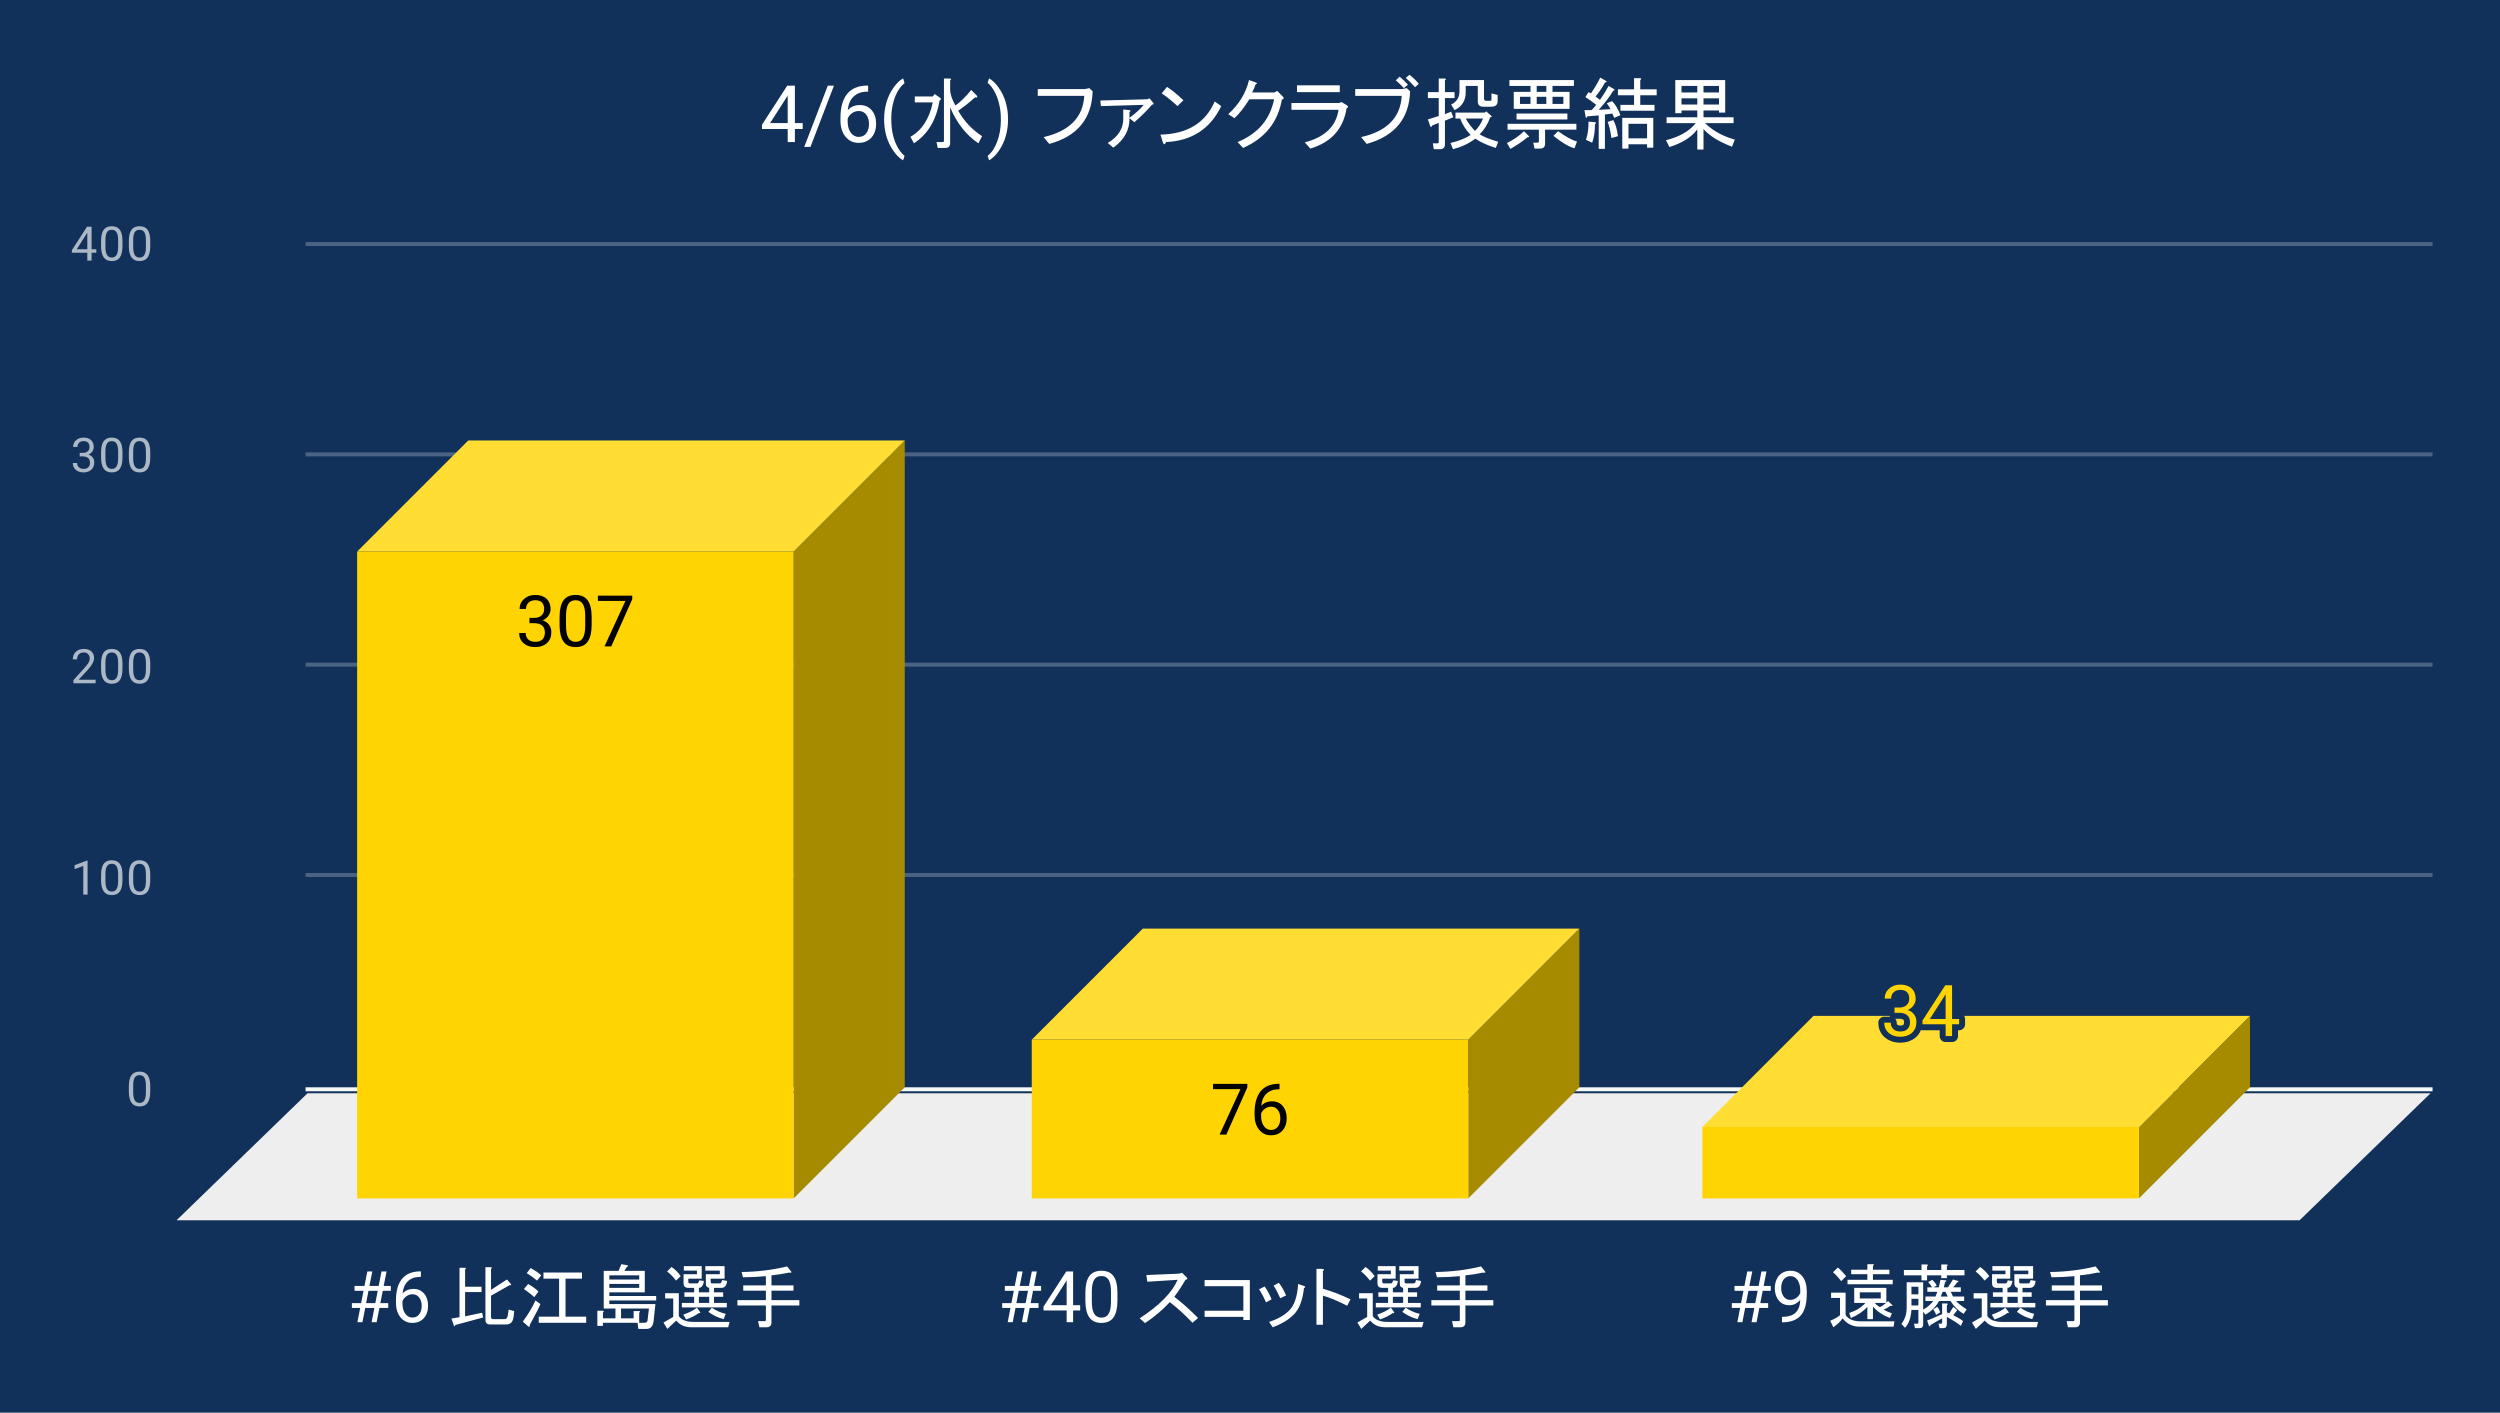 <svg version="1.1" viewBox="0.0 0.0 630.0 356.0" fill="none" stroke="none" stroke-linecap="square" stroke-miterlimit="10" width="630" height="356" xmlns:xlink="http://www.w3.org/1999/xlink" xmlns="http://www.w3.org/2000/svg"><path fill="#12315a" d="M0 0L630.0 0L630.0 356.0L0 356.0L0 0Z" fill-rule="nonzero"/><path stroke="#f8f9fa" stroke-width="1.0" stroke-linecap="butt" d="M77.5 274.5L612.5 274.5" fill-rule="nonzero"/><path fill="#eeeeee" d="M44.5 307.5L77.5 275.5L612.5 275.5L579.5 307.5Z" fill-rule="nonzero"/><path stroke="#4b6382" stroke-width="1.0" stroke-linecap="butt" d="M77.5 220.5L612.5 220.5" fill-rule="nonzero"/><path stroke="#4b6382" stroke-width="1.0" stroke-linecap="butt" d="M77.5 167.5L612.5 167.5" fill-rule="nonzero"/><path stroke="#4b6382" stroke-width="1.0" stroke-linecap="butt" d="M77.5 114.5L612.5 114.5" fill-rule="nonzero"/><path stroke="#4b6382" stroke-width="1.0" stroke-linecap="butt" d="M77.5 61.5L612.5 61.5" fill-rule="nonzero"/><clipPath id="id_0"><path d="M44.8 61.167L612.2 61.167L612.2 307.2L44.8 307.2L44.8 61.167Z" clip-rule="nonzero"/></clipPath><path fill="#a68a00" clip-path="url(#id_0)" d="M228.0 111.0L228.0 274.0L200.0 302.0L200.0 139.0Z" fill-rule="nonzero"/><path fill="#ffdd33" clip-path="url(#id_0)" d="M200.0 139.0L90.0 139.0L118.0 111.0L228.0 111.0Z" fill-rule="nonzero"/><path stroke="#000000" stroke-width="2.0" stroke-linecap="butt" stroke-opacity="0.0" clip-path="url(#id_0)" d="M200.0 302.0L90.0 302.0L90.0 139.0L200.0 139.0Z" fill-rule="nonzero"/><path fill="#ffd400" clip-path="url(#id_0)" d="M200.0 302.0L90.0 302.0L90.0 139.0L200.0 139.0Z" fill-rule="nonzero"/><path fill="#a68a00" clip-path="url(#id_0)" d="M398.0 234.0L398.0 274.0L370.0 302.0L370.0 262.0Z" fill-rule="nonzero"/><path fill="#ffdd33" clip-path="url(#id_0)" d="M370.0 262.0L260.0 262.0L288.0 234.0L398.0 234.0Z" fill-rule="nonzero"/><path stroke="#000000" stroke-width="2.0" stroke-linecap="butt" stroke-opacity="0.0" clip-path="url(#id_0)" d="M370.0 302.0L260.0 302.0L260.0 262.0L370.0 262.0Z" fill-rule="nonzero"/><path fill="#ffd400" clip-path="url(#id_0)" d="M370.0 302.0L260.0 302.0L260.0 262.0L370.0 262.0Z" fill-rule="nonzero"/><path fill="#a68a00" clip-path="url(#id_0)" d="M567.0 256.0L567.0 274.0L539.0 302.0L539.0 284.0Z" fill-rule="nonzero"/><path fill="#ffdd33" clip-path="url(#id_0)" d="M539.0 284.0L429.0 284.0L457.0 256.0L567.0 256.0Z" fill-rule="nonzero"/><path stroke="#000000" stroke-width="2.0" stroke-linecap="butt" stroke-opacity="0.0" clip-path="url(#id_0)" d="M539.0 302.0L429.0 302.0L429.0 284.0L539.0 284.0Z" fill-rule="nonzero"/><path fill="#ffd400" clip-path="url(#id_0)" d="M539.0 302.0L429.0 302.0L429.0 284.0L539.0 284.0Z" fill-rule="nonzero"/><path stroke="#ffd400" stroke-width="3.0" stroke-linejoin="round" stroke-linecap="round" d="M133.422 155.709L134.656 155.709Q135.797 155.694 136.453 155.1Q137.125 154.506 137.125 153.506Q137.125 151.256 134.875 151.256Q133.828 151.256 133.188 151.866Q132.562 152.459 132.562 153.459L130.938 153.459Q130.938 151.944 132.047 150.944Q133.172 149.928 134.875 149.928Q136.688 149.928 137.719 150.881Q138.75 151.834 138.75 153.538Q138.75 154.381 138.203 155.163Q137.672 155.944 136.734 156.334Q137.781 156.663 138.359 157.444Q138.938 158.209 138.938 159.334Q138.938 161.053 137.812 162.069Q136.688 163.069 134.875 163.069Q133.078 163.069 131.953 162.1Q130.828 161.116 130.828 159.522L132.469 159.522Q132.469 160.538 133.125 161.147Q133.781 161.741 134.891 161.741Q136.062 161.741 136.688 161.131Q137.312 160.522 137.312 159.366Q137.312 158.241 136.625 157.647Q135.938 157.053 134.656 157.038L133.422 157.038L133.422 155.709ZM149.094 157.444Q149.094 160.288 148.109 161.678Q147.141 163.069 145.062 163.069Q143.016 163.069 142.031 161.709Q141.047 160.35 141.016 157.663L141.016 155.491Q141.016 152.663 141.984 151.303Q142.969 149.928 145.047 149.928Q147.109 149.928 148.078 151.256Q149.062 152.569 149.094 155.334L149.094 157.444ZM147.469 155.209Q147.469 153.147 146.875 152.209Q146.297 151.256 145.047 151.256Q143.797 151.256 143.219 152.209Q142.656 153.147 142.641 155.084L142.641 157.694Q142.641 159.772 143.234 160.756Q143.844 161.741 145.062 161.741Q146.266 161.741 146.844 160.819Q147.438 159.881 147.469 157.881L147.469 155.209ZM159.328 151.006L154.031 162.897L152.328 162.897L157.609 151.428L150.672 151.428L150.672 150.1L159.328 150.1L159.328 151.006Z" fill-rule="nonzero"/><path fill="#000000" d="M133.422 155.709L134.656 155.709Q135.797 155.694 136.453 155.1Q137.125 154.506 137.125 153.506Q137.125 151.256 134.875 151.256Q133.828 151.256 133.188 151.866Q132.562 152.459 132.562 153.459L130.938 153.459Q130.938 151.944 132.047 150.944Q133.172 149.928 134.875 149.928Q136.688 149.928 137.719 150.881Q138.75 151.834 138.75 153.538Q138.75 154.381 138.203 155.163Q137.672 155.944 136.734 156.334Q137.781 156.663 138.359 157.444Q138.938 158.209 138.938 159.334Q138.938 161.053 137.812 162.069Q136.688 163.069 134.875 163.069Q133.078 163.069 131.953 162.1Q130.828 161.116 130.828 159.522L132.469 159.522Q132.469 160.538 133.125 161.147Q133.781 161.741 134.891 161.741Q136.062 161.741 136.688 161.131Q137.312 160.522 137.312 159.366Q137.312 158.241 136.625 157.647Q135.938 157.053 134.656 157.038L133.422 157.038L133.422 155.709ZM149.094 157.444Q149.094 160.288 148.109 161.678Q147.141 163.069 145.062 163.069Q143.016 163.069 142.031 161.709Q141.047 160.35 141.016 157.663L141.016 155.491Q141.016 152.663 141.984 151.303Q142.969 149.928 145.047 149.928Q147.109 149.928 148.078 151.256Q149.062 152.569 149.094 155.334L149.094 157.444ZM147.469 155.209Q147.469 153.147 146.875 152.209Q146.297 151.256 145.047 151.256Q143.797 151.256 143.219 152.209Q142.656 153.147 142.641 155.084L142.641 157.694Q142.641 159.772 143.234 160.756Q143.844 161.741 145.062 161.741Q146.266 161.741 146.844 160.819Q147.438 159.881 147.469 157.881L147.469 155.209ZM159.328 151.006L154.031 162.897L152.328 162.897L157.609 151.428L150.672 151.428L150.672 150.1L159.328 150.1L159.328 151.006Z" fill-rule="nonzero"/><path stroke="#ffd400" stroke-width="3.0" stroke-linejoin="round" stroke-linecap="round" d="M314.328 274.033L309.031 285.924L307.328 285.924L312.609 274.455L305.672 274.455L305.672 273.127L314.328 273.127L314.328 274.033ZM322.438 273.111L322.438 274.502L322.141 274.502Q320.25 274.533 319.125 275.627Q318.0 276.705 317.828 278.689Q318.828 277.533 320.578 277.533Q322.25 277.533 323.25 278.721Q324.25 279.892 324.25 281.752Q324.25 283.721 323.172 284.908Q322.094 286.096 320.281 286.096Q318.453 286.096 317.297 284.689Q316.156 283.283 316.156 281.049L316.156 280.424Q316.156 276.892 317.656 275.033Q319.172 273.158 322.156 273.111L322.438 273.111ZM320.312 278.877Q319.469 278.877 318.766 279.392Q318.062 279.892 317.797 280.642L317.797 281.236Q317.797 282.814 318.5 283.783Q319.219 284.752 320.281 284.752Q321.375 284.752 322.0 283.955Q322.641 283.142 322.641 281.83Q322.641 280.502 322.0 279.689Q321.359 278.877 320.312 278.877Z" fill-rule="nonzero"/><path fill="#000000" d="M314.328 274.033L309.031 285.924L307.328 285.924L312.609 274.455L305.672 274.455L305.672 273.127L314.328 273.127L314.328 274.033ZM322.438 273.111L322.438 274.502L322.141 274.502Q320.25 274.533 319.125 275.627Q318.0 276.705 317.828 278.689Q318.828 277.533 320.578 277.533Q322.25 277.533 323.25 278.721Q324.25 279.892 324.25 281.752Q324.25 283.721 323.172 284.908Q322.094 286.096 320.281 286.096Q318.453 286.096 317.297 284.689Q316.156 283.283 316.156 281.049L316.156 280.424Q316.156 276.892 317.656 275.033Q319.172 273.158 322.156 273.111L322.438 273.111ZM320.312 278.877Q319.469 278.877 318.766 279.392Q318.062 279.892 317.797 280.642L317.797 281.236Q317.797 282.814 318.5 283.783Q319.219 284.752 320.281 284.752Q321.375 284.752 322.0 283.955Q322.641 283.142 322.641 281.83Q322.641 280.502 322.0 279.689Q321.359 278.877 320.312 278.877Z" fill-rule="nonzero"/><path stroke="#12315a" stroke-width="3.0" stroke-linejoin="round" stroke-linecap="round" d="M477.422 253.905L478.656 253.905Q479.797 253.889 480.453 253.295Q481.125 252.702 481.125 251.702Q481.125 249.452 478.875 249.452Q477.828 249.452 477.188 250.061Q476.562 250.655 476.562 251.655L474.938 251.655Q474.938 250.139 476.047 249.139Q477.172 248.123 478.875 248.123Q480.688 248.123 481.719 249.077Q482.75 250.03 482.75 251.733Q482.75 252.577 482.203 253.358Q481.672 254.139 480.734 254.53Q481.781 254.858 482.359 255.639Q482.938 256.405 482.938 257.53Q482.938 259.248 481.812 260.264Q480.688 261.264 478.875 261.264Q477.078 261.264 475.953 260.295Q474.828 259.311 474.828 257.717L476.469 257.717Q476.469 258.733 477.125 259.342Q477.781 259.936 478.891 259.936Q480.062 259.936 480.688 259.327Q481.312 258.717 481.312 257.561Q481.312 256.436 480.625 255.842Q479.938 255.248 478.656 255.233L477.422 255.233L477.422 253.905ZM491.922 256.795L493.703 256.795L493.703 258.123L491.922 258.123L491.922 261.092L490.297 261.092L490.297 258.123L484.469 258.123L484.469 257.17L490.203 248.295L491.922 248.295L491.922 256.795ZM486.312 256.795L490.297 256.795L490.297 250.514L490.094 250.873L486.312 256.795Z" fill-rule="nonzero"/><path fill="#ffd400" d="M477.422 253.905L478.656 253.905Q479.797 253.889 480.453 253.295Q481.125 252.702 481.125 251.702Q481.125 249.452 478.875 249.452Q477.828 249.452 477.188 250.061Q476.562 250.655 476.562 251.655L474.938 251.655Q474.938 250.139 476.047 249.139Q477.172 248.123 478.875 248.123Q480.688 248.123 481.719 249.077Q482.75 250.03 482.75 251.733Q482.75 252.577 482.203 253.358Q481.672 254.139 480.734 254.53Q481.781 254.858 482.359 255.639Q482.938 256.405 482.938 257.53Q482.938 259.248 481.812 260.264Q480.688 261.264 478.875 261.264Q477.078 261.264 475.953 260.295Q474.828 259.311 474.828 257.717L476.469 257.717Q476.469 258.733 477.125 259.342Q477.781 259.936 478.891 259.936Q480.062 259.936 480.688 259.327Q481.312 258.717 481.312 257.561Q481.312 256.436 480.625 255.842Q479.938 255.248 478.656 255.233L477.422 255.233L477.422 253.905ZM491.922 256.795L493.703 256.795L493.703 258.123L491.922 258.123L491.922 261.092L490.297 261.092L490.297 258.123L484.469 258.123L484.469 257.17L490.203 248.295L491.922 248.295L491.922 256.795ZM486.312 256.795L490.297 256.795L490.297 250.514L490.094 250.873L486.312 256.795Z" fill-rule="nonzero"/><path fill="#adb8c6" d="M37.862 275.059Q37.862 276.966 37.206 277.903Q36.566 278.825 35.175 278.825Q33.816 278.825 33.159 277.919Q32.503 277.012 32.472 275.2L32.472 273.762Q32.472 271.872 33.112 270.966Q33.769 270.044 35.159 270.044Q36.534 270.044 37.191 270.934Q37.847 271.809 37.862 273.653L37.862 275.059ZM36.769 273.575Q36.769 272.2 36.378 271.575Q36.003 270.934 35.159 270.934Q34.331 270.934 33.941 271.575Q33.566 272.2 33.566 273.497L33.566 275.231Q33.566 276.606 33.956 277.278Q34.362 277.934 35.175 277.934Q35.972 277.934 36.362 277.309Q36.753 276.684 36.769 275.356L36.769 273.575Z" fill-rule="nonzero"/><path fill="#adb8c6" d="M22.066 225.442L20.988 225.442L20.988 218.223L18.8 219.02L18.8 218.035L21.909 216.864L22.066 216.864L22.066 225.442ZM30.863 221.801Q30.863 223.707 30.206 224.645Q29.566 225.567 28.175 225.567Q26.816 225.567 26.159 224.66Q25.503 223.754 25.472 221.942L25.472 220.504Q25.472 218.614 26.113 217.707Q26.769 216.785 28.159 216.785Q29.534 216.785 30.191 217.676Q30.847 218.551 30.863 220.395L30.863 221.801ZM29.769 220.317Q29.769 218.942 29.378 218.317Q29.003 217.676 28.159 217.676Q27.331 217.676 26.941 218.317Q26.566 218.942 26.566 220.239L26.566 221.973Q26.566 223.348 26.956 224.02Q27.363 224.676 28.175 224.676Q28.972 224.676 29.363 224.051Q29.753 223.426 29.769 222.098L29.769 220.317ZM37.862 221.801Q37.862 223.707 37.206 224.645Q36.566 225.567 35.175 225.567Q33.816 225.567 33.159 224.66Q32.503 223.754 32.472 221.942L32.472 220.504Q32.472 218.614 33.112 217.707Q33.769 216.785 35.159 216.785Q36.534 216.785 37.191 217.676Q37.847 218.551 37.862 220.395L37.862 221.801ZM36.769 220.317Q36.769 218.942 36.378 218.317Q36.003 217.676 35.159 217.676Q34.331 217.676 33.941 218.317Q33.566 218.942 33.566 220.239L33.566 221.973Q33.566 223.348 33.956 224.02Q34.362 224.676 35.175 224.676Q35.972 224.676 36.362 224.051Q36.753 223.426 36.769 222.098L36.769 220.317Z" fill-rule="nonzero"/><path fill="#adb8c6" d="M24.097 172.183L18.503 172.183L18.503 171.402L21.456 168.121Q22.113 167.371 22.363 166.918Q22.613 166.449 22.613 165.949Q22.613 165.277 22.206 164.855Q21.816 164.418 21.128 164.418Q20.331 164.418 19.878 164.886Q19.425 165.34 19.425 166.168L18.347 166.168Q18.347 164.98 19.097 164.261Q19.863 163.527 21.128 163.527Q22.331 163.527 23.019 164.152Q23.706 164.777 23.706 165.824Q23.706 167.074 22.097 168.824L19.816 171.293L24.097 171.293L24.097 172.183ZM30.863 168.543Q30.863 170.449 30.206 171.386Q29.566 172.308 28.175 172.308Q26.816 172.308 26.159 171.402Q25.503 170.496 25.472 168.683L25.472 167.246Q25.472 165.355 26.113 164.449Q26.769 163.527 28.159 163.527Q29.534 163.527 30.191 164.418Q30.847 165.293 30.863 167.136L30.863 168.543ZM29.769 167.058Q29.769 165.683 29.378 165.058Q29.003 164.418 28.159 164.418Q27.331 164.418 26.941 165.058Q26.566 165.683 26.566 166.98L26.566 168.715Q26.566 170.09 26.956 170.761Q27.363 171.418 28.175 171.418Q28.972 171.418 29.363 170.793Q29.753 170.168 29.769 168.84L29.769 167.058ZM37.862 168.543Q37.862 170.449 37.206 171.386Q36.566 172.308 35.175 172.308Q33.816 172.308 33.159 171.402Q32.503 170.496 32.472 168.683L32.472 167.246Q32.472 165.355 33.112 164.449Q33.769 163.527 35.159 163.527Q36.534 163.527 37.191 164.418Q37.847 165.293 37.862 167.136L37.862 168.543ZM36.769 167.058Q36.769 165.683 36.378 165.058Q36.003 164.418 35.159 164.418Q34.331 164.418 33.941 165.058Q33.566 165.683 33.566 166.98L33.566 168.715Q33.566 170.09 33.956 170.761Q34.362 171.418 35.175 171.418Q35.972 171.418 36.362 170.793Q36.753 170.168 36.769 168.84L36.769 167.058Z" fill-rule="nonzero"/><path fill="#adb8c6" d="M20.081 114.128L20.894 114.128Q21.675 114.112 22.113 113.722Q22.55 113.331 22.55 112.659Q22.55 111.159 21.05 111.159Q20.347 111.159 19.925 111.566Q19.519 111.972 19.519 112.628L18.425 112.628Q18.425 111.612 19.159 110.941Q19.909 110.269 21.05 110.269Q22.253 110.269 22.941 110.909Q23.628 111.55 23.628 112.691Q23.628 113.253 23.269 113.769Q22.909 114.284 22.284 114.55Q22.988 114.769 23.363 115.284Q23.753 115.8 23.753 116.55Q23.753 117.691 23.003 118.378Q22.253 119.05 21.05 119.05Q19.863 119.05 19.097 118.394Q18.347 117.737 18.347 116.675L19.441 116.675Q19.441 117.347 19.878 117.753Q20.316 118.159 21.066 118.159Q21.847 118.159 22.253 117.753Q22.675 117.331 22.675 116.566Q22.675 115.831 22.222 115.441Q21.769 115.034 20.894 115.019L20.081 115.019L20.081 114.128ZM30.863 115.284Q30.863 117.191 30.206 118.128Q29.566 119.05 28.175 119.05Q26.816 119.05 26.159 118.144Q25.503 117.237 25.472 115.425L25.472 113.987Q25.472 112.097 26.113 111.191Q26.769 110.269 28.159 110.269Q29.534 110.269 30.191 111.159Q30.847 112.034 30.863 113.878L30.863 115.284ZM29.769 113.8Q29.769 112.425 29.378 111.8Q29.003 111.159 28.159 111.159Q27.331 111.159 26.941 111.8Q26.566 112.425 26.566 113.722L26.566 115.456Q26.566 116.831 26.956 117.503Q27.363 118.159 28.175 118.159Q28.972 118.159 29.363 117.534Q29.753 116.909 29.769 115.581L29.769 113.8ZM37.862 115.284Q37.862 117.191 37.206 118.128Q36.566 119.05 35.175 119.05Q33.816 119.05 33.159 118.144Q32.503 117.237 32.472 115.425L32.472 113.987Q32.472 112.097 33.112 111.191Q33.769 110.269 35.159 110.269Q36.534 110.269 37.191 111.159Q37.847 112.034 37.862 113.878L37.862 115.284ZM36.769 113.8Q36.769 112.425 36.378 111.8Q36.003 111.159 35.159 111.159Q34.331 111.159 33.941 111.8Q33.566 112.425 33.566 113.722L33.566 115.456Q33.566 116.831 33.956 117.503Q34.362 118.159 35.175 118.159Q35.972 118.159 36.362 117.534Q36.753 116.909 36.769 115.581L36.769 113.8Z" fill-rule="nonzero"/><path fill="#adb8c6" d="M23.081 62.807L24.269 62.807L24.269 63.682L23.081 63.682L23.081 65.667L22.003 65.667L22.003 63.682L18.113 63.682L18.113 63.042L21.925 57.135L23.081 57.135L23.081 62.807ZM19.347 62.807L22.003 62.807L22.003 58.62L21.863 58.854L19.347 62.807ZM30.863 62.026Q30.863 63.932 30.206 64.87Q29.566 65.792 28.175 65.792Q26.816 65.792 26.159 64.885Q25.503 63.979 25.472 62.167L25.472 60.729Q25.472 58.839 26.113 57.932Q26.769 57.01 28.159 57.01Q29.534 57.01 30.191 57.901Q30.847 58.776 30.863 60.62L30.863 62.026ZM29.769 60.542Q29.769 59.167 29.378 58.542Q29.003 57.901 28.159 57.901Q27.331 57.901 26.941 58.542Q26.566 59.167 26.566 60.464L26.566 62.198Q26.566 63.573 26.956 64.245Q27.363 64.901 28.175 64.901Q28.972 64.901 29.363 64.276Q29.753 63.651 29.769 62.323L29.769 60.542ZM37.862 62.026Q37.862 63.932 37.206 64.87Q36.566 65.792 35.175 65.792Q33.816 65.792 33.159 64.885Q32.503 63.979 32.472 62.167L32.472 60.729Q32.472 58.839 33.112 57.932Q33.769 57.01 35.159 57.01Q36.534 57.01 37.191 57.901Q37.847 58.776 37.862 60.62L37.862 62.026ZM36.769 60.542Q36.769 59.167 36.378 58.542Q36.003 57.901 35.159 57.901Q34.331 57.901 33.941 58.542Q33.566 59.167 33.566 60.464L33.566 62.198Q33.566 63.573 33.956 64.245Q34.362 64.901 35.175 64.901Q35.972 64.901 36.362 64.276Q36.753 63.651 36.769 62.323L36.769 60.542Z" fill-rule="nonzero"/><path fill="#ffffff" d="M94.346 329.591L92.033 329.591L91.33 333.2L90.064 333.2L90.767 329.591L88.674 329.591L88.674 328.387L91.002 328.387L91.611 325.278L89.346 325.278L89.346 324.059L91.846 324.059L92.564 320.403L93.83 320.403L93.096 324.059L95.424 324.059L96.142 320.403L97.408 320.403L96.689 324.059L98.486 324.059L98.486 325.278L96.455 325.278L95.846 328.387L97.83 328.387L97.83 329.591L95.611 329.591L94.908 333.2L93.642 333.2L94.346 329.591ZM92.252 328.387L94.58 328.387L95.189 325.278L92.861 325.278L92.252 328.387ZM106.064 320.387L106.064 321.778L105.767 321.778Q103.877 321.809 102.752 322.903Q101.627 323.981 101.455 325.966Q102.455 324.809 104.205 324.809Q105.877 324.809 106.877 325.997Q107.877 327.169 107.877 329.028Q107.877 330.997 106.799 332.184Q105.721 333.372 103.908 333.372Q102.08 333.372 100.924 331.966Q99.783 330.559 99.783 328.325L99.783 327.7Q99.783 324.169 101.283 322.309Q102.799 320.434 105.783 320.387L106.064 320.387ZM103.939 326.153Q103.096 326.153 102.392 326.669Q101.689 327.169 101.424 327.919L101.424 328.512Q101.424 330.091 102.127 331.059Q102.846 332.028 103.908 332.028Q105.002 332.028 105.627 331.231Q106.267 330.419 106.267 329.106Q106.267 327.778 105.627 326.966Q104.986 326.153 103.939 326.153Z" fill-rule="nonzero"/><path fill="#ffffff" d="M121.346 325.606L117.205 325.606L117.205 331.716L121.486 330.809L121.767 331.997L114.736 333.903Q114.674 334.403 114.392 334.122L113.752 332.278L115.799 331.934L115.799 319.481L117.127 319.481Q117.689 319.559 117.205 319.903L117.205 324.262L121.346 324.262L121.346 325.606ZM128.799 323.637Q128.877 323.981 128.455 323.841L123.736 326.512L123.736 331.856Q123.736 332.419 124.236 332.419L127.111 332.419Q127.814 332.419 127.955 331.575L128.174 330.028L129.58 330.387L129.439 331.716Q129.221 333.762 127.611 333.762L123.455 333.762Q122.33 333.762 122.33 332.559L122.33 319.341L123.674 319.341Q124.236 319.419 123.736 319.762L123.736 325.044L127.752 322.434L128.799 323.637ZM136.189 328.622Q135.689 329.887 133.517 333.841Q133.58 334.747 132.877 334.044L131.752 333.059Q133.939 330.028 134.924 327.716L136.189 328.622ZM136.955 322.231L136.955 320.684L146.658 320.684L146.658 322.231L142.517 322.231L142.517 331.794L147.721 331.794L147.721 333.341L135.767 333.341L135.767 331.794L140.892 331.794L140.892 322.231L136.955 322.231ZM135.346 322.716Q134.221 321.731 132.736 320.825L133.721 319.559Q135.346 320.403 136.392 321.387L135.346 322.716ZM134.642 326.872Q133.721 326.028 132.033 324.825L133.096 323.559Q134.783 324.544 135.689 325.466L134.642 326.872ZM157.346 320.262L162.486 320.262L162.486 325.669L153.549 325.669L153.549 326.591L165.361 326.591L165.361 327.716L153.549 327.716L153.549 328.622L165.158 328.622L164.736 332.7Q164.517 334.887 162.971 334.887L160.861 334.887L160.658 333.341L151.939 333.341L151.939 334.122L150.533 334.122L150.533 330.309L151.861 330.309Q152.424 330.387 151.939 330.731L151.939 332.216L155.096 332.216L155.096 329.747L153.627 329.747L152.142 329.747L152.142 320.262L155.877 320.262L156.58 318.575L158.189 318.856Q158.471 319.137 157.986 319.2L157.346 320.262ZM156.502 329.747L156.502 332.216L159.674 332.216L159.674 330.387L161.002 330.387Q161.564 330.45 161.08 330.809L161.08 333.341L162.408 333.341Q163.111 333.341 163.189 332.7L163.533 329.747L156.502 329.747ZM153.549 324.544L161.08 324.544L161.08 323.559L153.549 323.559L153.549 324.544ZM153.549 322.434L161.08 322.434L161.08 321.387L153.549 321.387L153.549 322.434ZM183.861 333.122L183.502 334.466L174.158 334.466Q171.767 334.466 170.424 332.778L168.174 334.887L167.189 333.278L169.658 331.856L169.658 327.216L167.611 327.216L167.611 325.887L171.064 325.887L171.064 331.653Q172.049 333.122 174.861 333.122L183.861 333.122ZM181.392 323.419Q181.814 323.419 181.955 322.575L183.221 322.794Q183.08 324.544 181.752 324.544L179.924 324.544L179.924 325.669L182.236 325.669L182.236 326.794L179.924 326.794L179.924 328.341L183.158 328.341L183.158 329.466L171.83 329.466L171.83 328.341L174.924 328.341L174.924 326.794L172.471 326.794L172.471 325.669L174.924 325.669L174.924 324.544L173.455 324.544Q172.252 324.544 172.252 323.356L172.252 321.106L175.627 321.106L175.627 320.184L172.33 320.184L172.33 319.059L176.83 319.059L176.83 322.231L173.455 322.231L173.455 322.997Q173.455 323.419 173.877 323.419L175.627 323.419Q176.049 323.419 176.189 322.653L177.392 322.794Q177.174 324.481 176.127 324.544L176.127 325.669L178.721 325.669L178.721 324.544Q177.877 324.403 177.877 323.497L177.877 321.106L181.392 321.106L181.392 320.184L177.736 320.184L177.736 319.059L182.596 319.059L182.596 322.231L179.08 322.231L179.08 322.997Q179.08 323.419 179.502 323.419L181.392 323.419ZM179.361 329.544Q181.049 330.669 182.877 331.091L182.377 332.419Q180.346 331.934 178.517 330.591L179.361 329.544ZM172.189 331.294Q174.361 330.528 175.627 329.544L176.408 330.591Q176.611 331.012 176.127 330.872Q174.924 331.794 172.892 332.497L172.189 331.294ZM176.127 326.794L176.127 328.341L178.721 328.341L178.721 326.794L176.127 326.794ZM169.236 319.278Q170.564 320.184 171.549 321.591L170.361 322.716Q169.439 321.45 168.111 320.403L169.236 319.278ZM186.877 320.544Q192.924 320.466 198.346 319.137L199.252 320.262Q199.752 320.887 198.908 320.684Q196.658 321.169 194.408 321.387L194.408 323.919L199.955 323.919L199.955 325.247L194.408 325.247L194.408 327.637L201.439 327.637L201.439 328.981L194.408 328.981L194.408 333.2Q194.408 334.466 193.205 334.466L191.377 334.466L191.033 332.919L192.783 332.919Q193.002 332.919 193.002 332.7L193.002 328.981L185.83 328.981L185.83 327.637L193.002 327.637L193.002 325.247L187.299 325.247L187.299 323.919L193.002 323.919L193.002 321.591Q190.049 321.872 187.236 321.872L186.877 320.544Z" fill-rule="nonzero"/><path fill="#ffffff" d="M258.219 329.591L255.906 329.591L255.203 333.2L253.938 333.2L254.641 329.591L252.547 329.591L252.547 328.387L254.875 328.387L255.484 325.278L253.219 325.278L253.219 324.059L255.719 324.059L256.438 320.403L257.703 320.403L256.969 324.059L259.297 324.059L260.016 320.403L261.281 320.403L260.562 324.059L262.359 324.059L262.359 325.278L260.328 325.278L259.719 328.387L261.703 328.387L261.703 329.591L259.484 329.591L258.781 333.2L257.516 333.2L258.219 329.591ZM256.125 328.387L258.453 328.387L259.062 325.278L256.734 325.278L256.125 328.387ZM270.422 328.903L272.203 328.903L272.203 330.231L270.422 330.231L270.422 333.2L268.797 333.2L268.797 330.231L262.969 330.231L262.969 329.278L268.703 320.403L270.422 320.403L270.422 328.903ZM264.812 328.903L268.797 328.903L268.797 322.622L268.594 322.981L264.812 328.903ZM281.594 327.747Q281.594 330.591 280.609 331.981Q279.641 333.372 277.562 333.372Q275.516 333.372 274.531 332.012Q273.547 330.653 273.516 327.966L273.516 325.794Q273.516 322.966 274.484 321.606Q275.469 320.231 277.547 320.231Q279.609 320.231 280.578 321.559Q281.562 322.872 281.594 325.637L281.594 327.747ZM279.969 325.512Q279.969 323.45 279.375 322.512Q278.797 321.559 277.547 321.559Q276.297 321.559 275.719 322.512Q275.156 323.45 275.141 325.387L275.141 327.997Q275.141 330.075 275.734 331.059Q276.344 332.044 277.562 332.044Q278.766 332.044 279.344 331.122Q279.938 330.184 279.969 328.184L279.969 325.512Z" fill-rule="nonzero"/><path fill="#ffffff" d="M295.922 326.794Q298.953 329.122 301.906 332.137L300.5 333.341Q297.547 330.247 294.797 328.137Q292.062 331.091 288.547 333.419L287.203 332.216Q294.656 327.356 296.766 322.512L289.109 322.997L288.891 321.309L297.047 320.966L297.891 320.747L299.016 321.872Q299.516 322.372 298.734 322.512Q297.406 324.825 295.922 326.794ZM313.328 324.122L303.562 324.122L303.562 322.575L314.953 322.575L314.953 332.637L313.328 332.637L313.328 331.856L303.562 331.856L303.562 330.309L313.328 330.309L313.328 324.122ZM328.594 324.622Q328.109 329.184 326.062 331.231Q324.031 333.278 320.719 334.466L319.812 333.122Q323.047 332.075 324.875 330.247Q326.844 328.278 327.125 323.559L328.594 324.059Q329.234 324.262 328.594 324.622ZM322.625 327.153Q321.781 325.247 320.938 323.981L322.266 323.278Q323.328 324.622 324.094 326.45L322.625 327.153ZM319.031 328.2Q318.188 326.231 317.281 324.903L318.688 324.2Q319.672 325.528 320.438 327.434L319.031 328.2ZM333.375 324.762Q336.812 325.747 340.328 327.434L339.484 329.044Q335.766 327.153 333.375 326.512L333.375 333.841L331.75 333.841L331.75 319.762L333.156 319.762Q334.0 319.841 333.375 320.325L333.375 324.762ZM358.734 333.122L358.375 334.466L349.031 334.466Q346.641 334.466 345.297 332.778L343.047 334.887L342.062 333.278L344.531 331.856L344.531 327.216L342.484 327.216L342.484 325.887L345.938 325.887L345.938 331.653Q346.922 333.122 349.734 333.122L358.734 333.122ZM356.266 323.419Q356.688 323.419 356.828 322.575L358.094 322.794Q357.953 324.544 356.625 324.544L354.797 324.544L354.797 325.669L357.109 325.669L357.109 326.794L354.797 326.794L354.797 328.341L358.031 328.341L358.031 329.466L346.703 329.466L346.703 328.341L349.797 328.341L349.797 326.794L347.344 326.794L347.344 325.669L349.797 325.669L349.797 324.544L348.328 324.544Q347.125 324.544 347.125 323.356L347.125 321.106L350.5 321.106L350.5 320.184L347.203 320.184L347.203 319.059L351.703 319.059L351.703 322.231L348.328 322.231L348.328 322.997Q348.328 323.419 348.75 323.419L350.5 323.419Q350.922 323.419 351.062 322.653L352.266 322.794Q352.047 324.481 351.0 324.544L351.0 325.669L353.594 325.669L353.594 324.544Q352.75 324.403 352.75 323.497L352.75 321.106L356.266 321.106L356.266 320.184L352.609 320.184L352.609 319.059L357.469 319.059L357.469 322.231L353.953 322.231L353.953 322.997Q353.953 323.419 354.375 323.419L356.266 323.419ZM354.234 329.544Q355.922 330.669 357.75 331.091L357.25 332.419Q355.219 331.934 353.391 330.591L354.234 329.544ZM347.062 331.294Q349.234 330.528 350.5 329.544L351.281 330.591Q351.484 331.012 351.0 330.872Q349.797 331.794 347.766 332.497L347.062 331.294ZM351.0 326.794L351.0 328.341L353.594 328.341L353.594 326.794L351.0 326.794ZM344.109 319.278Q345.438 320.184 346.422 321.591L345.234 322.716Q344.312 321.45 342.984 320.403L344.109 319.278ZM361.75 320.544Q367.797 320.466 373.219 319.137L374.125 320.262Q374.625 320.887 373.781 320.684Q371.531 321.169 369.281 321.387L369.281 323.919L374.828 323.919L374.828 325.247L369.281 325.247L369.281 327.637L376.312 327.637L376.312 328.981L369.281 328.981L369.281 333.2Q369.281 334.466 368.078 334.466L366.25 334.466L365.906 332.919L367.656 332.919Q367.875 332.919 367.875 332.7L367.875 328.981L360.703 328.981L360.703 327.637L367.875 327.637L367.875 325.247L362.172 325.247L362.172 323.919L367.875 323.919L367.875 321.591Q364.922 321.872 362.109 321.872L361.75 320.544Z" fill-rule="nonzero"/><path fill="#ffffff" d="M442.092 329.591L439.779 329.591L439.076 333.2L437.811 333.2L438.514 329.591L436.42 329.591L436.42 328.387L438.748 328.387L439.358 325.278L437.092 325.278L437.092 324.059L439.592 324.059L440.311 320.403L441.576 320.403L440.842 324.059L443.17 324.059L443.889 320.403L445.154 320.403L444.436 324.059L446.233 324.059L446.233 325.278L444.201 325.278L443.592 328.387L445.576 328.387L445.576 329.591L443.358 329.591L442.654 333.2L441.389 333.2L442.092 329.591ZM439.998 328.387L442.326 328.387L442.936 325.278L440.608 325.278L439.998 328.387ZM453.67 327.575Q453.154 328.184 452.451 328.559Q451.748 328.919 450.904 328.919Q449.795 328.919 448.967 328.372Q448.154 327.825 447.701 326.841Q447.248 325.856 447.248 324.653Q447.248 323.372 447.733 322.341Q448.233 321.309 449.123 320.778Q450.014 320.231 451.217 320.231Q453.108 320.231 454.201 321.653Q455.311 323.059 455.311 325.512L455.311 325.997Q455.311 329.731 453.826 331.45Q452.358 333.169 449.373 333.216L449.061 333.216L449.061 331.841L449.404 331.841Q451.404 331.809 452.483 330.794Q453.576 329.778 453.67 327.575ZM451.17 327.575Q451.983 327.575 452.67 327.075Q453.358 326.575 453.67 325.841L453.67 325.184Q453.67 323.591 452.983 322.591Q452.295 321.575 451.233 321.575Q450.154 321.575 449.498 322.403Q448.858 323.231 448.858 324.575Q448.858 325.872 449.483 326.731Q450.108 327.575 451.17 327.575Z" fill-rule="nonzero"/><path fill="#ffffff" d="M473.733 329.403Q474.514 329.044 475.279 328.341L472.467 328.341Q472.826 328.841 473.733 329.403ZM476.404 329.044Q475.561 329.684 474.654 330.028Q475.779 330.669 476.764 330.95L476.264 332.137Q473.67 331.153 471.983 329.262L471.983 332.419L470.576 332.419L470.576 329.325Q469.092 331.012 466.42 332.137L465.998 330.872Q468.608 330.028 470.076 328.341L467.264 328.341L467.264 324.544L475.358 324.544L475.358 328.278L475.779 327.856L476.826 328.841Q477.186 329.184 476.404 329.044ZM477.389 332.981L477.186 334.325L468.608 334.325Q465.998 334.325 464.311 332.216Q463.686 333.278 461.998 334.466L461.217 332.841Q462.842 332.137 463.686 331.434L463.686 327.075L461.436 327.075L461.436 325.747L465.092 325.747L465.092 331.372Q466.139 332.981 468.951 332.981L477.389 332.981ZM468.67 327.216L473.951 327.216L473.951 325.669L468.67 325.669L468.67 327.216ZM476.967 322.512L476.967 323.637L465.576 323.637L465.576 322.512L470.576 322.512L470.576 321.106L466.498 321.106L466.498 319.981L470.576 319.981L470.576 318.575L471.904 318.575Q472.545 318.575 471.983 318.997L471.983 319.981L476.123 319.981L476.123 321.106L471.983 321.106L471.983 322.512L476.967 322.512ZM463.123 319.419Q464.029 320.122 465.233 321.591L463.967 322.856Q462.983 321.528 461.92 320.606L463.123 319.419ZM489.42 332.216L486.467 333.903Q486.389 334.403 486.108 334.122L485.623 332.778Q486.467 332.497 489.42 331.153L489.42 328.481L490.545 328.481Q491.108 328.559 490.608 328.903L490.608 330.731L491.248 330.95L492.233 329.325L493.217 330.169L492.233 331.434Q494.061 332.356 494.686 332.919L494.123 334.122Q493.279 333.341 490.608 331.856L490.608 333.622Q490.608 334.684 489.764 334.684L488.779 334.684L488.498 333.559L489.139 333.559Q489.42 333.559 489.42 333.278L489.42 332.216ZM487.873 331.372Q487.795 330.809 487.17 329.966L488.154 329.325Q488.639 329.747 488.92 330.731L487.873 331.372ZM494.826 331.091Q492.858 329.966 491.529 327.856L488.639 327.856Q487.451 330.028 485.201 331.294L484.639 330.528L484.639 333.7Q484.639 334.684 483.795 334.684L482.592 334.684L482.311 333.559L483.154 333.559Q483.436 333.559 483.436 333.278L483.436 330.106L481.686 330.106Q481.467 333.122 480.061 334.606L479.154 333.622Q480.483 331.934 480.483 329.544L480.483 323.137L484.639 323.137L484.639 330.028Q486.108 329.262 487.17 327.856L485.201 327.856L485.201 326.731L487.733 326.731L488.217 325.528L485.686 325.528L485.686 324.403L486.889 324.403Q486.529 323.841 485.904 323.075L486.951 322.512Q487.654 323.216 488.076 323.919L487.311 324.403L488.576 324.403L488.998 322.512L490.404 322.653Q490.686 322.934 490.186 322.997L489.842 324.403L490.889 324.403L492.154 322.434L493.42 322.794Q493.701 323.075 493.217 323.137L492.233 324.403L494.123 324.403L494.123 325.528L491.592 325.528L492.154 326.731L494.967 326.731L494.967 327.856L492.936 327.856Q493.701 328.762 495.608 329.966L494.826 331.091ZM490.264 325.528L489.561 325.528L489.061 326.731L490.826 326.731L490.264 325.528ZM483.436 328.981L483.436 327.294L481.686 327.294L481.686 328.981L483.436 328.981ZM483.436 326.169L483.436 324.262L481.686 324.262L481.686 326.169L483.436 326.169ZM484.217 321.387L479.779 321.387L479.779 320.044L484.217 320.044L484.217 318.637L485.545 318.637Q486.108 318.716 485.623 319.059L485.623 320.044L489.201 320.044L489.201 318.637L490.545 318.637Q491.108 318.716 490.608 319.059L490.608 320.044L495.045 320.044L495.045 321.387L490.608 321.387L490.608 322.091L489.201 322.091L489.201 321.387L485.623 321.387L485.623 322.653L484.217 322.653L484.217 321.387ZM513.608 333.122L513.248 334.466L503.904 334.466Q501.514 334.466 500.17 332.778L497.92 334.887L496.936 333.278L499.404 331.856L499.404 327.216L497.358 327.216L497.358 325.887L500.811 325.887L500.811 331.653Q501.795 333.122 504.608 333.122L513.608 333.122ZM511.139 323.419Q511.561 323.419 511.701 322.575L512.967 322.794Q512.826 324.544 511.498 324.544L509.67 324.544L509.67 325.669L511.983 325.669L511.983 326.794L509.67 326.794L509.67 328.341L512.904 328.341L512.904 329.466L501.576 329.466L501.576 328.341L504.67 328.341L504.67 326.794L502.217 326.794L502.217 325.669L504.67 325.669L504.67 324.544L503.201 324.544Q501.998 324.544 501.998 323.356L501.998 321.106L505.373 321.106L505.373 320.184L502.076 320.184L502.076 319.059L506.576 319.059L506.576 322.231L503.201 322.231L503.201 322.997Q503.201 323.419 503.623 323.419L505.373 323.419Q505.795 323.419 505.936 322.653L507.139 322.794Q506.92 324.481 505.873 324.544L505.873 325.669L508.467 325.669L508.467 324.544Q507.623 324.403 507.623 323.497L507.623 321.106L511.139 321.106L511.139 320.184L507.483 320.184L507.483 319.059L512.342 319.059L512.342 322.231L508.826 322.231L508.826 322.997Q508.826 323.419 509.248 323.419L511.139 323.419ZM509.108 329.544Q510.795 330.669 512.623 331.091L512.123 332.419Q510.092 331.934 508.264 330.591L509.108 329.544ZM501.936 331.294Q504.108 330.528 505.373 329.544L506.154 330.591Q506.358 331.012 505.873 330.872Q504.67 331.794 502.639 332.497L501.936 331.294ZM505.873 326.794L505.873 328.341L508.467 328.341L508.467 326.794L505.873 326.794ZM498.983 319.278Q500.311 320.184 501.295 321.591L500.108 322.716Q499.186 321.45 497.858 320.403L498.983 319.278ZM516.623 320.544Q522.67 320.466 528.092 319.137L528.998 320.262Q529.498 320.887 528.654 320.684Q526.404 321.169 524.154 321.387L524.154 323.919L529.701 323.919L529.701 325.247L524.154 325.247L524.154 327.637L531.186 327.637L531.186 328.981L524.154 328.981L524.154 333.2Q524.154 334.466 522.951 334.466L521.123 334.466L520.779 332.919L522.529 332.919Q522.748 332.919 522.748 332.7L522.748 328.981L515.576 328.981L515.576 327.637L522.748 327.637L522.748 325.247L517.045 325.247L517.045 323.919L522.748 323.919L522.748 321.591Q519.795 321.872 516.983 321.872L516.623 320.544Z" fill-rule="nonzero"/><path fill="#ffffff" d="M200.312 31.019L202.281 31.019L202.281 32.503L200.312 32.503L200.312 35.8L198.5 35.8L198.5 32.503L192.016 32.503L192.016 31.441L198.391 21.581L200.312 21.581L200.312 31.019ZM194.062 31.019L198.5 31.019L198.5 24.05L198.281 24.441L194.062 31.019ZM204.234 37.019L202.672 37.019L208.609 21.581L210.156 21.581L204.234 37.019ZM218.766 21.566L218.766 23.097L218.438 23.097Q216.328 23.144 215.078 24.363Q213.828 25.566 213.641 27.769Q214.766 26.472 216.703 26.472Q218.562 26.472 219.672 27.784Q220.781 29.097 220.781 31.159Q220.781 33.362 219.578 34.691Q218.375 36.003 216.375 36.003Q214.328 36.003 213.062 34.441Q211.797 32.862 211.797 30.394L211.797 29.691Q211.797 25.769 213.469 23.691Q215.141 21.613 218.453 21.566L218.766 21.566ZM216.406 27.972Q215.469 27.972 214.688 28.534Q213.906 29.097 213.609 29.925L213.609 30.597Q213.609 32.347 214.391 33.425Q215.188 34.503 216.375 34.503Q217.594 34.503 218.281 33.612Q218.984 32.706 218.984 31.253Q218.984 29.784 218.281 28.878Q217.578 27.972 216.406 27.972ZM222.797 30.034Q222.797 27.816 223.391 25.784Q223.984 23.753 225.156 22.097Q226.328 20.441 227.578 19.753L227.953 20.941Q226.531 22.034 225.609 24.284Q224.703 26.534 224.609 29.316L224.609 30.144Q224.609 33.909 225.984 36.691Q226.812 38.347 227.953 39.284L227.578 40.394Q226.281 39.675 225.109 37.972Q222.797 34.644 222.797 30.034Z" fill-rule="nonzero"/><path fill="#ffffff" d="M246.547 36.112Q241.938 32.987 239.438 27.05L239.438 36.034Q239.438 37.284 238.188 37.284L236.312 37.284L236.0 35.8L237.562 35.8Q237.875 35.8 237.875 35.487L237.875 19.784L239.359 19.784Q239.984 19.863 239.438 20.253L239.438 22.519Q239.438 24.238 240.766 26.581Q242.562 25.331 244.75 22.675L246.156 24.081Q246.547 24.706 245.688 24.55Q243.812 26.269 241.469 27.909Q243.734 31.894 247.484 34.316L246.547 36.112ZM236.781 25.331Q235.531 32.753 230.297 36.112L229.438 34.472Q233.734 32.05 235.062 25.8L230.531 25.8L230.531 24.316L235.062 24.316L235.531 23.691L236.859 24.628Q237.406 24.941 236.781 25.331Z" fill-rule="nonzero"/><path fill="#ffffff" d="M254.031 30.128Q254.031 32.3 253.453 34.3Q252.891 36.3 251.719 37.987Q250.547 39.675 249.25 40.394L248.875 39.284Q250.375 38.128 251.281 35.706Q252.203 33.284 252.219 30.316L252.219 30.003Q252.219 27.956 251.781 26.191Q251.359 24.425 250.594 23.034Q249.828 21.644 248.875 20.863L249.25 19.753Q250.547 20.472 251.703 22.144Q252.875 23.8 253.453 25.816Q254.031 27.831 254.031 30.128Z" fill-rule="nonzero"/><path fill="#ffffff" d="M263.0 34.55Q272.766 32.284 273.234 24.159L261.516 24.159L261.516 22.441L273.391 22.441L274.484 22.206L275.344 22.988Q275.031 33.378 264.406 36.269L263.0 34.55ZM283.062 27.597L284.625 27.753Q285.172 27.909 284.625 28.222L284.625 29.706Q287.125 27.831 288.219 26.425L277.438 26.738L277.281 25.331L289.078 25.019L289.703 24.784L290.641 25.956Q290.875 26.425 290.328 26.347Q288.531 28.456 285.875 30.8L284.625 29.784Q284.703 34.237 280.562 37.206L279.156 36.034Q283.062 33.691 283.062 29.941L283.062 27.597ZM307.75 26.738Q303.609 35.331 293.844 35.8Q293.453 36.816 293.062 35.956L292.438 33.925Q302.594 33.691 306.109 25.566L307.75 26.738ZM296.734 26.738Q294.625 24.784 292.75 23.534L294.078 21.894Q295.719 22.909 298.219 25.253L296.734 26.738ZM323.031 25.097Q321.547 33.612 313.266 37.284L311.859 35.8Q319.516 32.675 321.078 25.019L314.828 25.019Q313.031 27.988 311.078 29.784L309.516 28.769Q313.578 25.097 314.75 20.175L316.547 20.8Q317.016 21.034 316.391 21.269Q316.078 22.284 315.531 23.3L321.156 23.3L321.859 22.909L323.266 24.316Q323.812 24.863 323.031 25.097ZM328.797 35.878Q336.375 33.925 337.312 27.675L325.438 27.675L325.438 25.956L337.391 25.956L338.094 25.722L339.5 26.581Q339.969 26.972 339.344 27.284Q338.094 35.097 330.203 37.441L328.797 35.878ZM337.625 23.222L326.844 23.222L326.844 21.503L337.625 21.503L337.625 23.222ZM341.516 24.159L341.516 22.441L353.312 22.441L354.484 22.206L355.344 22.988Q355.031 33.3 344.406 36.269L343.0 34.55Q352.766 32.362 353.234 24.159L341.516 24.159ZM353.781 22.206Q352.766 21.113 351.75 20.253L352.688 19.316Q353.781 20.175 354.797 21.347L353.781 22.206ZM356.594 21.972Q355.344 20.566 354.25 19.628L355.188 18.847Q356.438 19.784 357.531 21.113L356.594 21.972ZM372.406 21.659L369.359 21.659L369.359 23.222Q369.359 26.425 366.547 27.753L365.688 26.347Q367.797 25.331 367.797 22.988L367.797 20.175L373.969 20.175L373.969 24.784Q373.969 25.409 374.516 25.409L375.531 25.409Q375.844 25.409 375.844 25.097L375.844 23.534L377.406 23.925L377.406 25.488Q377.406 26.894 375.766 26.894L373.812 26.894Q372.406 26.894 372.406 25.566L372.406 21.659ZM372.875 33.847Q374.516 34.862 377.562 35.722L376.938 37.284Q373.734 36.269 371.781 34.941Q369.438 36.737 366.156 37.597L365.531 36.034Q368.734 35.253 370.609 34.003Q368.891 32.284 367.953 29.863L366.781 29.863L366.781 28.378L374.203 28.378L374.516 28.066L375.688 29.081Q376.234 29.472 375.531 29.55Q374.672 32.05 372.875 33.847ZM369.359 29.863Q370.375 31.659 371.703 32.987Q373.031 31.659 373.734 29.863L369.359 29.863ZM364.047 19.784Q364.672 19.863 364.125 20.253L364.125 23.222L366.547 23.222L366.547 24.706L364.125 24.706L364.125 28.769L365.688 28.144L366.234 29.55L364.125 30.409L364.125 36.347Q364.125 37.597 362.875 37.597L361.312 37.597L361.078 36.112L362.25 36.112Q362.562 36.112 362.562 35.8L362.562 30.956L360.844 31.659Q360.766 32.206 360.453 31.894L359.828 30.097L362.562 29.238L362.562 24.706L359.828 24.706L359.828 23.222L362.562 23.222L362.562 19.784L364.047 19.784ZM385.219 34.237Q385.531 34.628 384.984 34.55Q383.109 36.112 380.609 37.519L379.75 36.034Q382.094 34.941 384.047 33.066L385.219 34.237ZM392.641 33.066Q395.688 35.253 397.406 35.644L396.781 37.362Q394.672 36.816 391.469 34.237L392.641 33.066ZM389.359 36.191Q389.359 37.441 388.109 37.441L386.703 37.441L386.391 35.956L387.484 35.956Q387.797 35.956 387.797 35.644L387.797 32.675L379.906 32.675L379.906 31.191L397.25 31.191L397.25 32.675L389.359 32.675L389.359 36.191ZM380.375 20.175L396.625 20.175L396.625 21.659L391.234 21.659L391.234 23.144L395.531 23.144L395.531 27.441L381.469 27.441L381.469 23.144L385.688 23.144L385.688 21.659L380.375 21.659L380.375 20.175ZM389.672 21.659L387.25 21.659L387.25 23.144L389.672 23.144L389.672 21.659ZM393.969 24.394L391.234 24.394L391.234 26.191L393.969 26.191L393.969 24.394ZM385.688 26.191L385.688 24.394L383.031 24.394L383.031 26.191L385.688 26.191ZM389.672 26.191L389.672 24.394L387.25 24.394L387.25 26.191L389.672 26.191ZM394.984 30.097L382.172 30.097L382.172 28.613L394.984 28.613L394.984 30.097ZM401.938 30.8Q402.484 30.956 401.938 31.269Q401.938 33.925 401.234 35.956L399.672 35.253Q400.375 32.987 400.297 30.644L401.938 30.8ZM406.312 28.613L404.438 28.847L404.438 37.519L402.875 37.519L402.875 29.081L399.984 29.316Q399.906 29.863 399.594 29.55L399.281 27.753L401.078 27.753Q401.703 27.128 402.25 26.425Q400.922 25.331 399.516 24.472L400.297 23.222L400.922 23.534Q402.406 21.347 403.266 19.55L404.75 20.409Q405.062 20.722 404.438 20.8Q403.656 22.363 402.094 24.316L403.188 25.175Q404.438 23.378 405.375 21.659L406.703 22.441Q407.172 22.753 406.547 22.831Q405.453 24.784 402.875 27.675L405.844 27.519Q405.453 26.738 404.906 26.034L406.234 25.488Q407.406 26.581 408.344 29.003L406.781 29.706L406.312 28.613ZM406.078 34.784Q405.766 32.362 405.141 30.722L406.547 30.253Q407.406 31.738 407.719 34.316L406.078 34.784ZM415.062 34.862L415.062 31.191L410.375 31.191L410.375 34.862L415.062 34.862ZM410.375 36.347L410.375 37.441L408.812 37.441L408.812 29.706L416.625 29.706L416.625 37.206L415.062 37.206L415.062 36.347L410.375 36.347ZM413.344 26.425L416.938 26.425L416.938 27.909L408.344 27.909L408.344 26.425L411.781 26.425L411.781 24.003L407.719 24.003L407.719 22.519L411.781 22.519L411.781 19.706L413.266 19.706Q413.891 19.784 413.344 20.175L413.344 22.519L417.484 22.519L417.484 24.003L413.344 24.003L413.344 26.425ZM419.984 31.034L419.984 29.55L427.719 29.55L427.719 27.831L423.734 27.831L423.734 28.534L422.172 28.534L422.172 20.175L434.75 20.175L434.75 28.378L433.188 28.378L433.188 27.831L429.281 27.831L429.281 29.55L436.859 29.55L436.859 31.034L429.672 31.034Q432.641 33.925 437.172 35.175L436.469 36.972Q431.547 35.097 429.281 32.519L429.281 37.675L427.719 37.675L427.719 32.597Q425.531 35.566 420.688 37.05L419.828 35.331Q424.906 34.081 427.328 31.034L419.984 31.034ZM423.734 24.784L423.734 26.347L427.719 26.347L427.719 24.784L423.734 24.784ZM423.734 21.659L423.734 23.3L427.719 23.3L427.719 21.659L423.734 21.659ZM433.188 21.659L429.281 21.659L429.281 23.3L433.188 23.3L433.188 21.659ZM433.188 24.784L429.281 24.784L429.281 26.347L433.188 26.347L433.188 24.784Z" fill-rule="nonzero"/></svg>